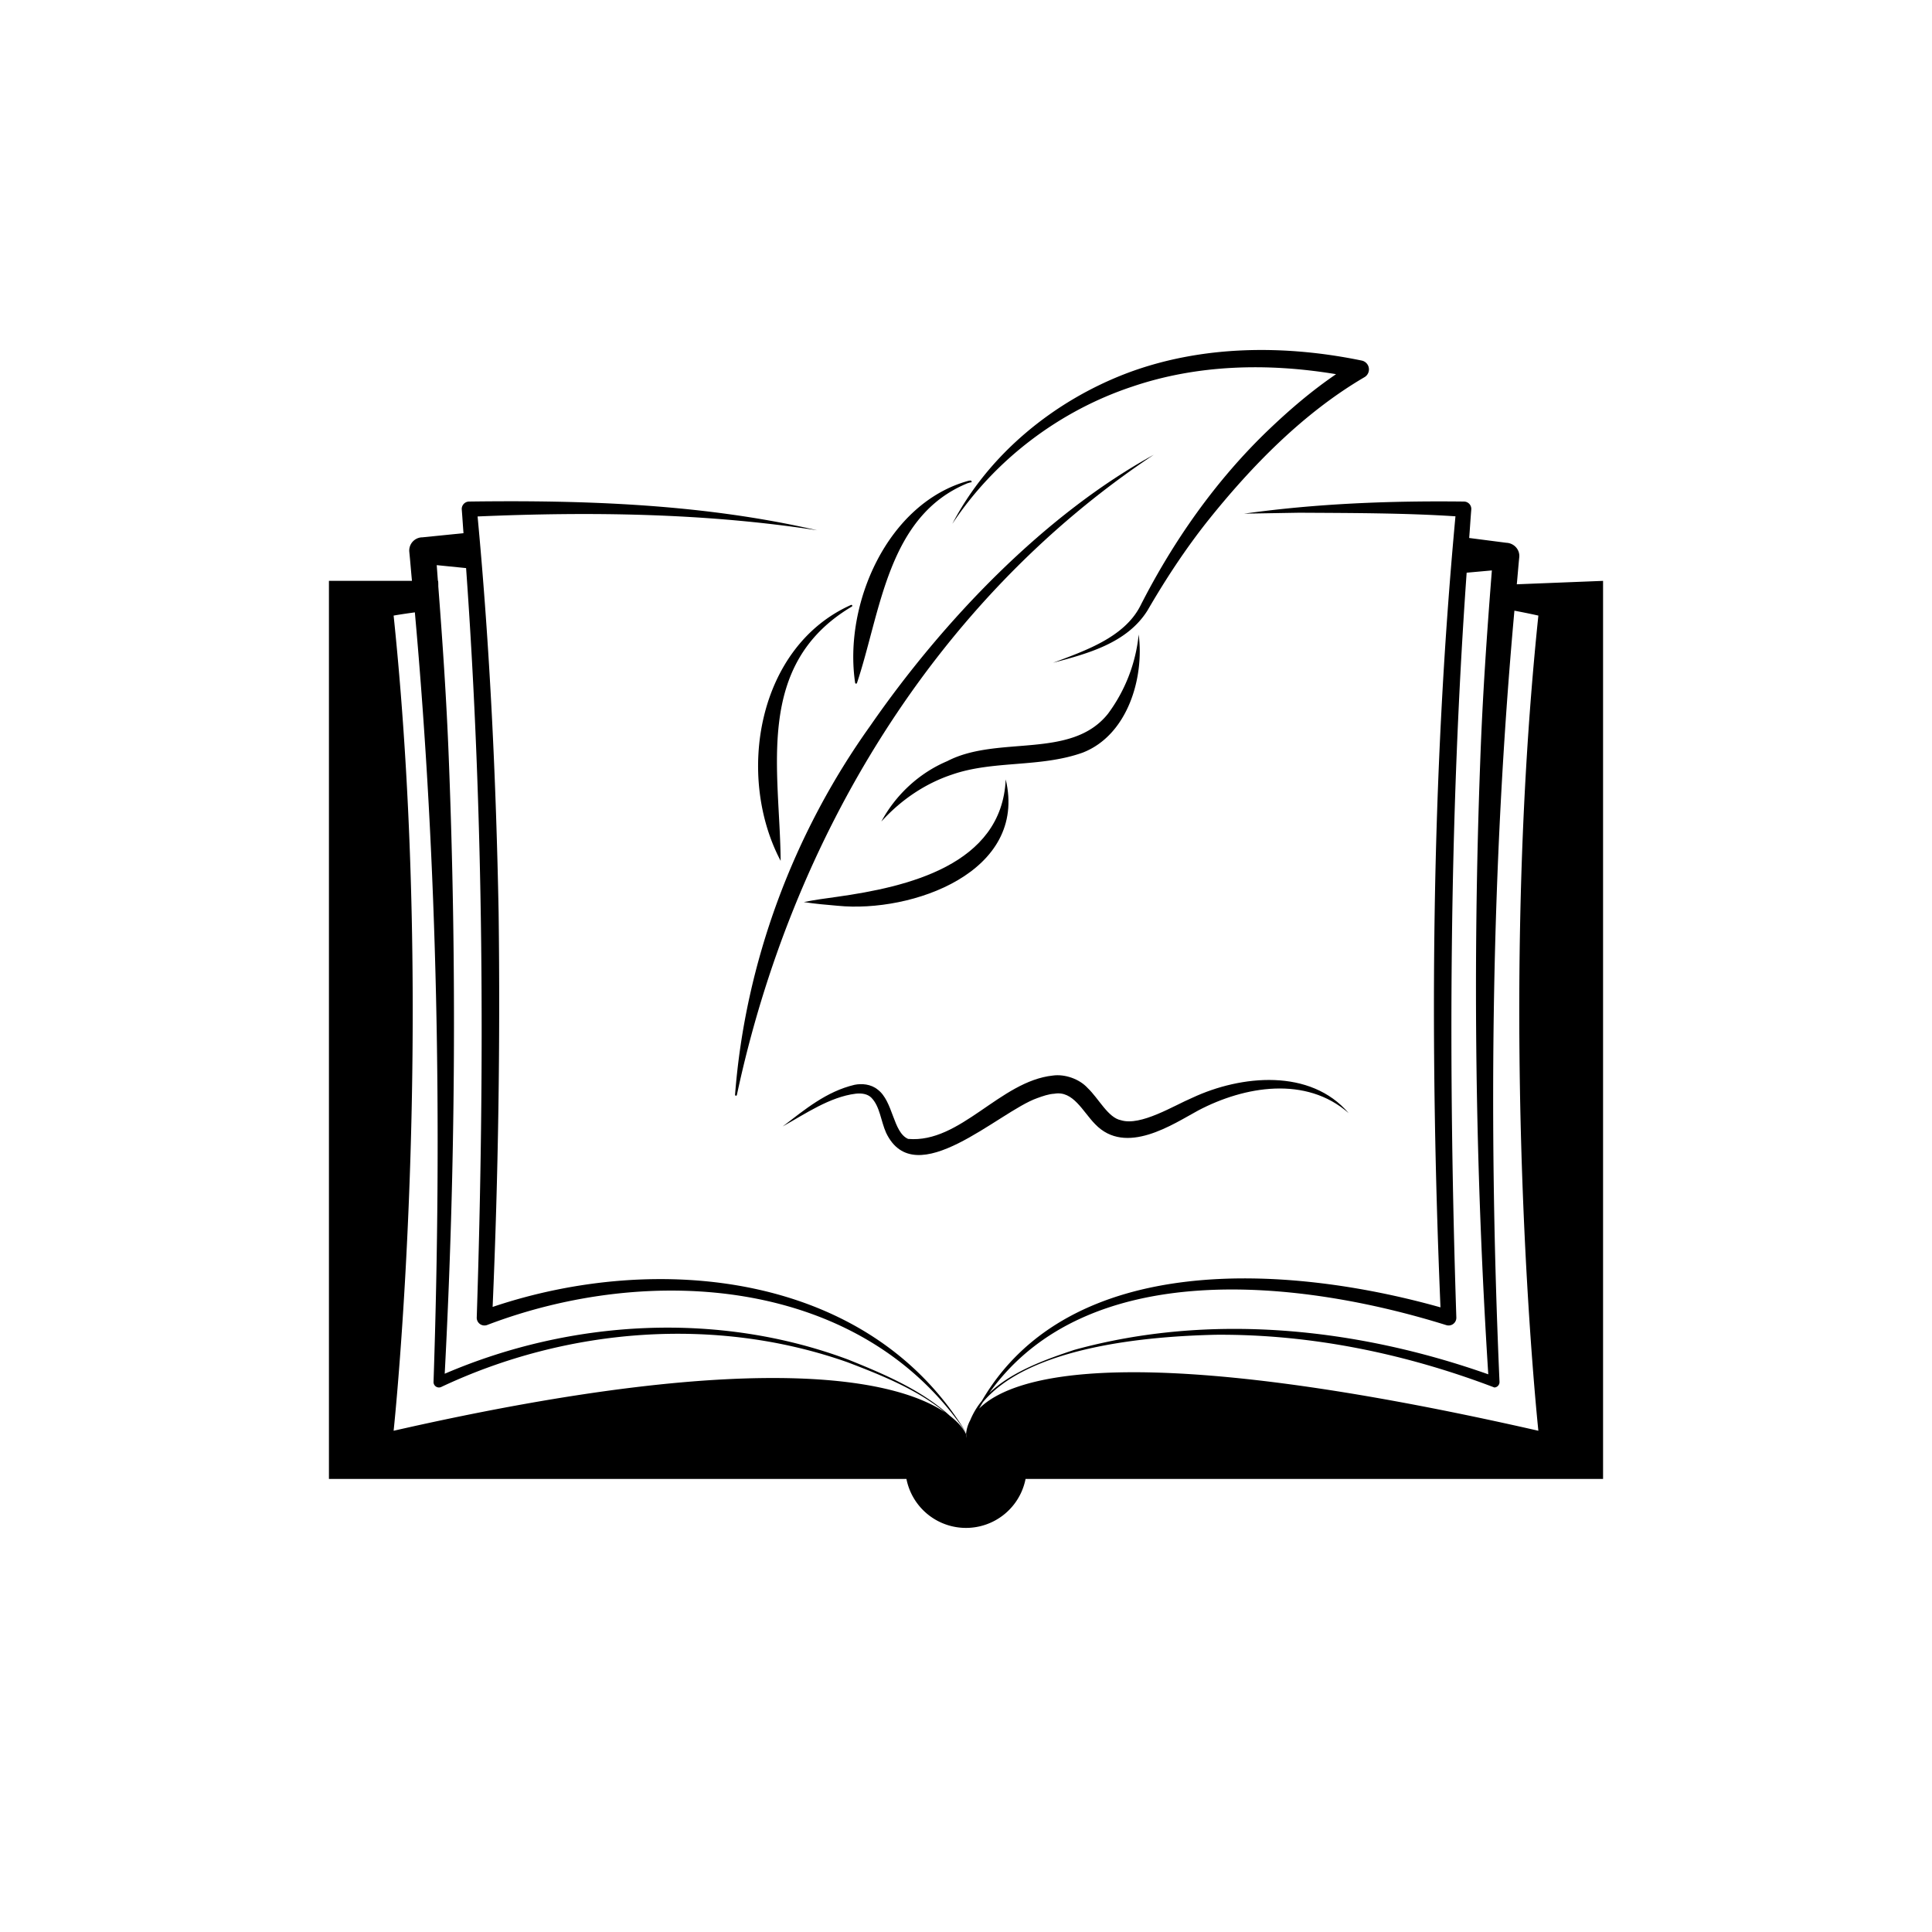 <svg id="Ñëîé_1" data-name="Ñëîé 1" xmlns="http://www.w3.org/2000/svg" viewBox="0 0 2500 2500"><defs><style>.cls-1{fill:none;}</style></defs><rect class="cls-1" width="2500" height="2500"/><path d="M1127.31,1420.19c11.35,11.26,12.4,30.3,19.32,45.67,37.7,78.87,146.13-27.65,195.52-44.89,7.08-2.59,15-5.35,22.17-5.7,24.4-4.35,36.74,23.12,52.77,39.36,39.72,41.51,100.75,0,133.44-17.72,59.83-31.5,139.51-45.09,194.62,3.46-49.45-58.08-139.23-49.37-202.37-19.82-23.7,10-66.77,37-92.31,29-16.64-3.25-28.49-27.77-43-41.61-10.74-11.86-29.59-18.32-45.06-16.19-68.47,7.28-119.56,87.89-187.29,82-19.69-8.5-19.22-48.68-39.35-63.81-8.85-7.25-20.79-8.06-30-6.21-36.53,8.65-64.3,32-93,53.89,29.59-16.52,61-38.21,94.5-42.39C1115.16,1414.34,1122.52,1415.59,1127.31,1420.19Z"/><path d="M1125.84,939.59c-99.61,139.52-161.55,306.15-174.68,477.06a1.19,1.19,0,0,0,2.34.33c70.56-330.68,254.9-639.37,539.47-828.52C1351.9,665.93,1220.94,802.11,1125.84,939.59Z"/><path d="M1465.18,500.26c84.81-28.8,175.77-30.69,263.68-16.07-31.55,21.52-60,45.88-87.25,71.93-68.44,65.54-123.53,144.19-166.29,228.38-21,40.57-71.73,57.71-112.68,73.15,44.86-11.92,95.91-25.47,122.35-67.94,23.38-40.3,48.94-79.26,77.79-115.63,57-71.35,123.91-139.72,202.55-185.84a11.67,11.67,0,0,0-3.15-21.65c-99.78-20.6-206.92-20.07-303.26,16.05-95,36-179.53,105-226.62,195.21C1287.3,594.7,1371.1,531.47,1465.18,500.26Z"/><path d="M1473.46,821.07a206.76,206.76,0,0,1-39.78,102.58c-47.7,59.71-142.47,27.23-207.93,61.27-37.07,15.63-67.17,44.38-85.29,78.16,25.81-28.52,57.47-49.55,91.83-60.9,53.25-18.47,113.88-8.68,168.77-28.31C1459.23,951.19,1480.79,877.14,1473.46,821.07Z"/><path d="M1083.2,1160.47c-14.26,2-28.59,3.84-43.08,6.8,14.43,2.29,29,3.51,43.67,4.78,96.12,9.59,246.24-43.35,217.6-163.52C1296.44,1119.64,1173.49,1147.76,1083.2,1160.47Z"/><path d="M1010.15,1113.93c-.8-116.85-35-253.55,92.07-329a1.18,1.18,0,0,0-1.08-2.1C980,836.93,952,1003.88,1010.15,1113.93Z"/><path d="M1108.91,883.85C1140,790.74,1148.45,668,1251.69,625.43a37.49,37.49,0,0,1,4.25-1.19c-.28.09-.59-.25-.8-.61.65,1,3.06.84,1.77-1.37-1-.89-2.46-.16-3.47-.16-105.13,28.62-162.1,159.74-146.89,261.56A1.23,1.23,0,0,0,1108.91,883.85Zm146.36-261.54a1.13,1.13,0,0,0-.14,1.32C1254.86,623.16,1254.75,622.6,1255.27,622.31Z"/><path d="M1962.73,756.07c1.12-11.65,2-23.33,3.18-35,1-9.94-6.82-18.26-16.65-18.71l-48.13-6.21c.94-12.12,1.66-24.27,2.66-36.39a9.56,9.56,0,0,0-9.32-10.75c-95.25-1.13-190.29,2.48-284.56,15.66l71.09-1.21c65.16.4,137.1.3,202.35,4.64-31.56,340.31-33.64,682.32-19.39,1023.61-196.56-55.3-479.72-73.89-593.46,121a98.6,98.6,0,0,0-15.07,25.16,45.38,45.38,0,0,0-5.19,16.24l-.06,6.52a28.45,28.45,0,0,1,.06-6.52l-.37,1.13c0,.35-.55-1.18-2.23-3.9.83,1,1.78,1.79,2.6,2.77-.89-1.11-1.93-2.06-2.84-3.14-2.67-4.21-8.1-11.1-18.34-19-36.9-33.57-85.41-54.06-131.15-72.53-168-62.84-358.39-52.3-522.45,18.18q21-398.4,5.21-797.48c-2.85-73.83-7.85-147.59-13.51-221.33,0-2.56,0-5.08-.24-7.2h-.29c-.52-6.77-1-13.55-1.51-20.32l38,3.82c23.11,322.39,24.3,646.64,13.79,969.52a10,10,0,0,0,13.22,10c210.84-80.54,484.58-62.21,620.16,139.48-125.73-207.77-399.31-235-612.83-162.94q11-254.85,7.76-509.68C642,1010.24,634,839,618,668.3c146.34-6.3,294.3-4.48,439.41,17.87C910.05,652.21,757.79,647,606.89,649a9.63,9.63,0,0,0-9.34,10.75c.83,10.06,1.42,20.14,2.21,30.2l-53.13,5.35a17.14,17.14,0,0,0-17,18.71c1.28,12.52,2.24,25.07,3.44,37.59H425.64V1913.73h747.28a78.56,78.56,0,0,0,154.16,0h747.28V751.64ZM509.35,1851.4s55.57-520.49,0-1054.83c0,0,8.14-1.54,27.48-4.18,29.72,330.77,35.29,663.8,24.17,995.62a7,7,0,0,0,9.89,6.75c162.85-76.76,355.07-92.13,525.83-32,43.6,16.62,89.78,35.06,126.37,65C1167.6,1790.17,1000.67,1739.65,509.35,1851.4Zm1362.31-136.64a10,10,0,0,0,12.82-10.1c-10.45-320.9-9.35-643.15,13.36-963.59l32.63-2.94c-6.5,82.42-12.17,164.87-15.07,247.4a7856,7856,0,0,0,10.42,792.83c-170.64-60.24-360.23-80-535.76-31.6-36.65,12.19-80.76,27.88-110,55.84C1406.45,1625.13,1682.45,1655.62,1871.66,1714.76Zm119,136.64c-529.37-120.41-680.8-71.35-723.76-28.63,1.69-2.83,3.3-5.75,5.06-8.48,61.5-73.33,218-85.15,300.77-87.11,123.62-1,246.29,24.5,361,68.22a7,7,0,0,0,6.62-7.47c-14.58-332.37-10.67-666.26,19.29-997.71,19.73,3.74,31,6.35,31,6.35C1935.08,1330.91,1990.65,1851.4,1990.65,1851.4Z"/></svg>